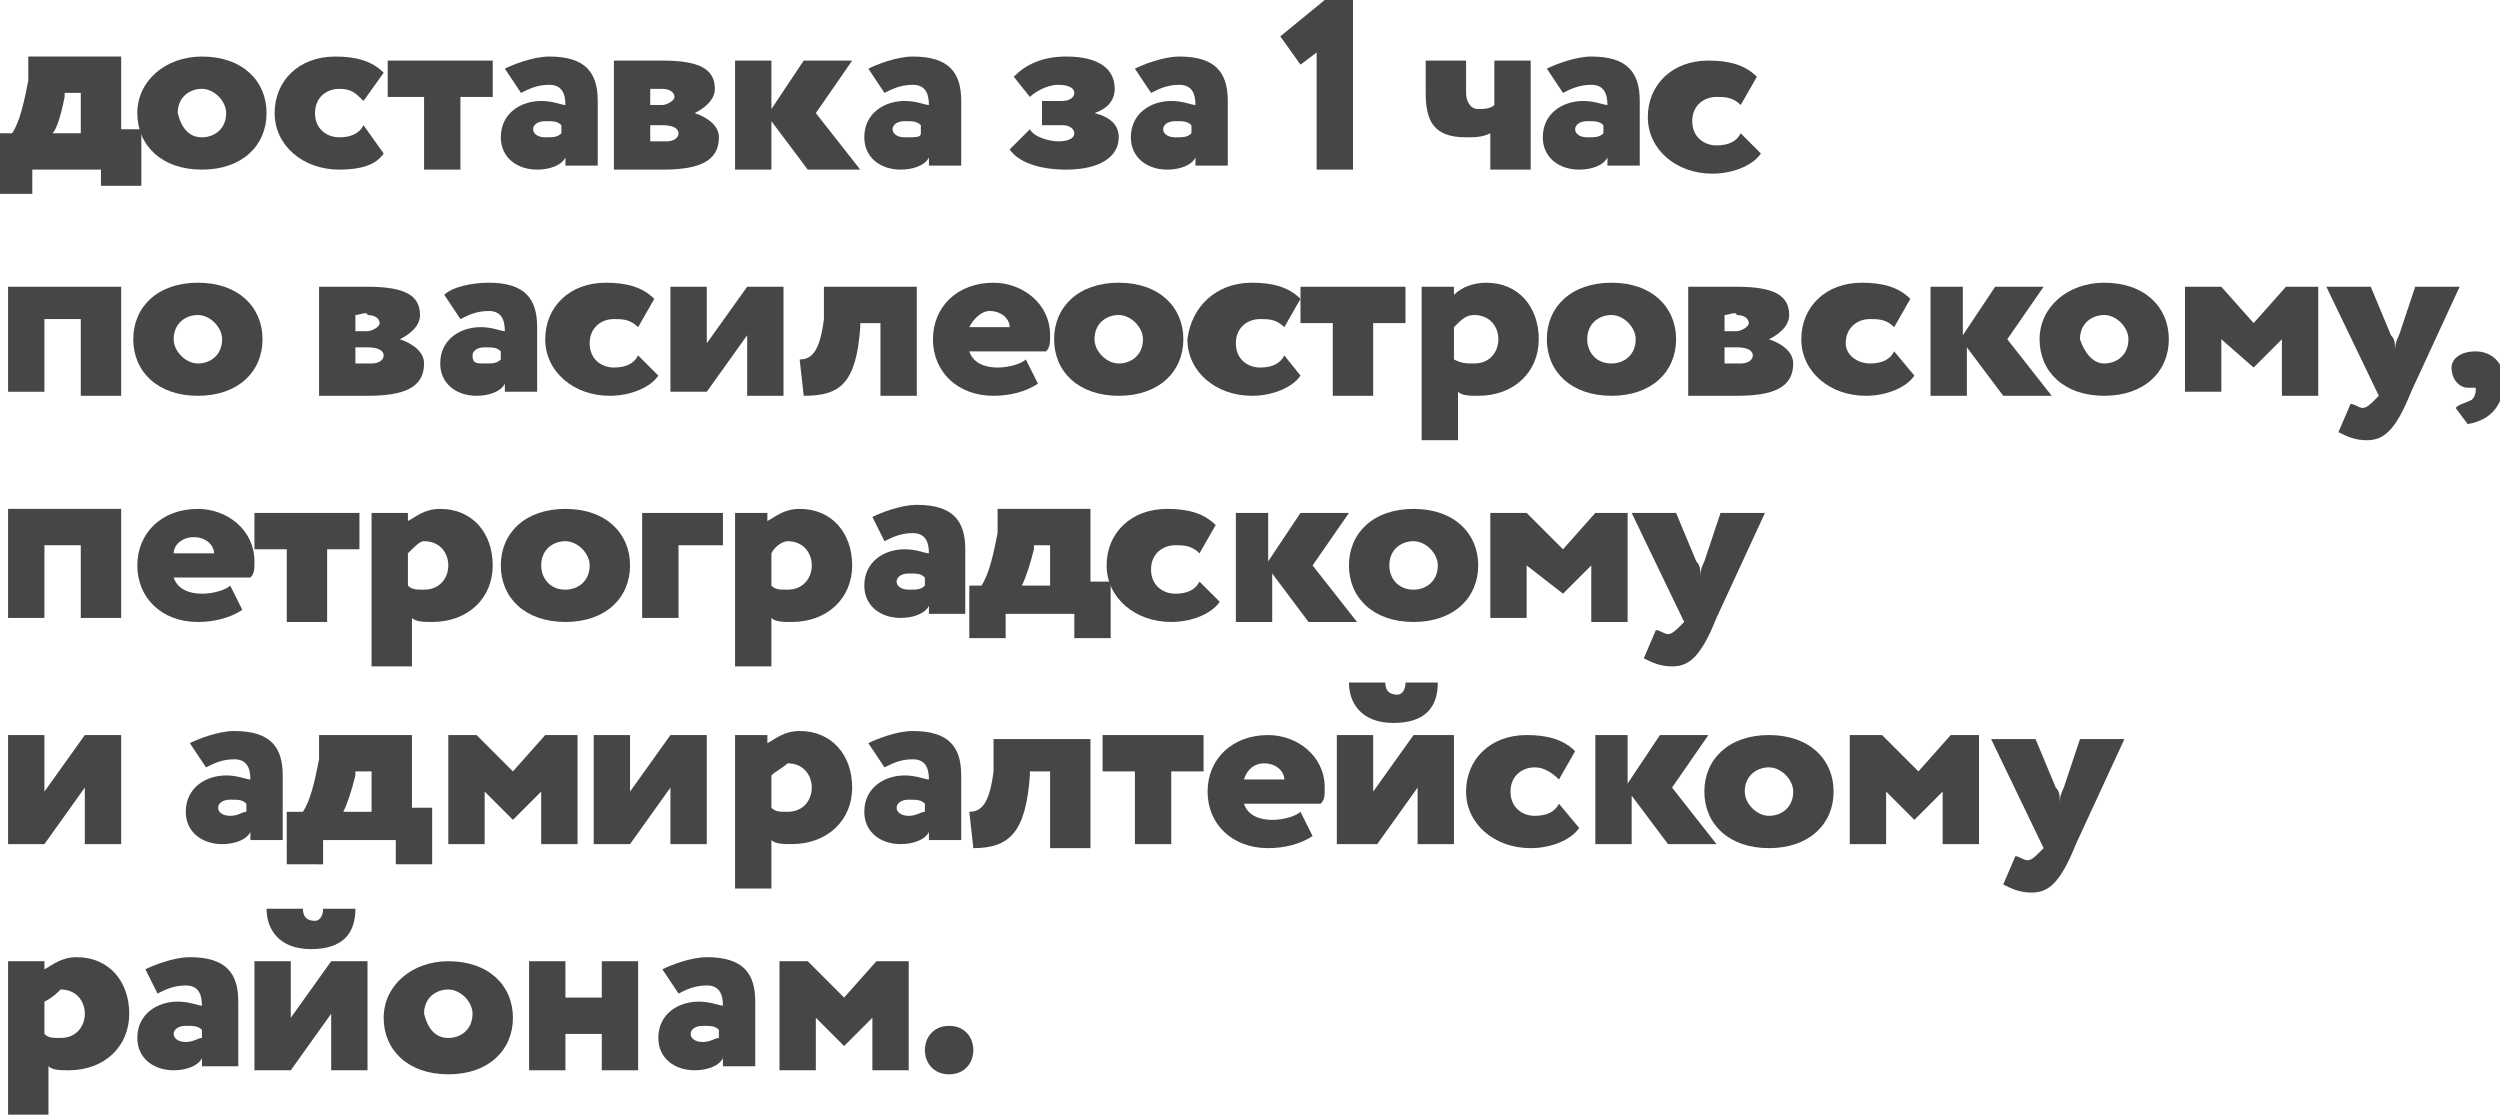 <?xml version="1.0" encoding="UTF-8"?> <!-- Generator: Adobe Illustrator 25.4.0, SVG Export Plug-In . SVG Version: 6.00 Build 0) --> <svg xmlns="http://www.w3.org/2000/svg" xmlns:xlink="http://www.w3.org/1999/xlink" id="Слой_1" x="0px" y="0px" viewBox="0 0 61.9 27.7" style="enable-background:new 0 0 61.9 27.7;" xml:space="preserve"> <style type="text/css"> .st0{fill:#484644;} </style> <g> <path class="st0" d="M-0.1,3.3h0.4c0.2-0.3,0.3-0.8,0.4-1.3l0-0.6h2.3v1.8h0.5v1.4H2.5V4.2H0.8v0.6h-0.9V3.3z M1.3,3.3H2v-1H1.6 l0,0.1C1.5,2.9,1.4,3.2,1.3,3.3z"></path> <path class="st0" d="M5,1.4c1,0,1.6,0.6,1.6,1.4S6,4.2,5,4.2c-1,0-1.6-0.6-1.6-1.4S4.1,1.4,5,1.4z M5,3.4c0.3,0,0.6-0.2,0.6-0.6 c0-0.3-0.3-0.6-0.6-0.6c-0.3,0-0.6,0.2-0.6,0.6C4.5,3.2,4.7,3.4,5,3.4z"></path> <path class="st0" d="M9.5,3.8C9.3,4.1,8.9,4.2,8.4,4.2c-0.9,0-1.6-0.6-1.6-1.4c0-0.8,0.6-1.4,1.5-1.4c0.5,0,0.9,0.1,1.2,0.4L9,2.5 C8.8,2.3,8.7,2.2,8.4,2.2c-0.3,0-0.6,0.2-0.6,0.6c0,0.4,0.3,0.6,0.6,0.6c0.3,0,0.5-0.1,0.6-0.3L9.5,3.8z"></path> <path class="st0" d="M9.6,1.5h2.6v0.9h-0.8v1.8h-0.9V2.4H9.6V1.5z"></path> <path class="st0" d="M12.5,1.7c0.2-0.1,0.7-0.3,1.1-0.3c0.9,0,1.2,0.4,1.2,1.1v1.6h-0.8V3.9c-0.1,0.2-0.4,0.3-0.7,0.3 c-0.5,0-0.9-0.3-0.9-0.8c0-0.6,0.5-0.9,1-0.9c0.3,0,0.5,0.1,0.6,0.1c0-0.3-0.1-0.5-0.4-0.5c-0.3,0-0.5,0.1-0.7,0.2L12.5,1.7z M13.9,3.3V3.1c-0.1-0.1-0.2-0.1-0.4-0.1c-0.2,0-0.3,0.1-0.3,0.2c0,0.1,0.1,0.2,0.3,0.2C13.7,3.4,13.8,3.4,13.9,3.3z"></path> <path class="st0" d="M15.2,1.5c0.2,0,0.7,0,1.2,0c0.9,0,1.3,0.2,1.3,0.7c0,0.3-0.3,0.5-0.5,0.6v0c0.3,0.1,0.6,0.3,0.6,0.6 c0,0.6-0.5,0.8-1.4,0.8c-0.4,0-1,0-1.2,0V1.5z M16.1,2.2v0.4h0.3c0.1,0,0.3-0.1,0.3-0.2c0-0.1-0.1-0.2-0.3-0.2 C16.4,2.2,16.2,2.2,16.1,2.2z M16.1,3.1v0.4c0.1,0,0.3,0,0.4,0c0.2,0,0.3-0.1,0.3-0.2c0-0.1-0.1-0.2-0.4-0.2H16.1z"></path> <path class="st0" d="M18.2,1.5h0.9v1.2l0.8-1.2h1.2l-0.9,1.3l1.1,1.4H20l-0.9-1.2v1.2h-0.9V1.5z"></path> <path class="st0" d="M21.5,1.7c0.2-0.1,0.7-0.3,1.1-0.3c0.9,0,1.2,0.4,1.2,1.1v1.6h-0.8V3.9c-0.1,0.2-0.4,0.3-0.7,0.3 c-0.5,0-0.9-0.3-0.9-0.8c0-0.6,0.5-0.9,1-0.9c0.3,0,0.5,0.1,0.6,0.1c0-0.3-0.1-0.5-0.4-0.5c-0.3,0-0.5,0.1-0.7,0.2L21.5,1.7z M22.8,3.3V3.1c-0.1-0.1-0.2-0.1-0.4-0.1c-0.2,0-0.3,0.1-0.3,0.2c0,0.1,0.1,0.2,0.3,0.2C22.7,3.4,22.8,3.4,22.8,3.3z"></path> <path class="st0" d="M25,3.7l0.5-0.5c0.1,0.2,0.5,0.3,0.7,0.3c0.3,0,0.4-0.1,0.4-0.2c0-0.1-0.1-0.2-0.3-0.2h-0.5V2.5h0.5 c0.2,0,0.3-0.1,0.3-0.2c0-0.1-0.1-0.2-0.4-0.2c-0.3,0-0.6,0.2-0.7,0.3l-0.4-0.5c0.3-0.3,0.7-0.5,1.3-0.5c0.8,0,1.2,0.3,1.2,0.8 c0,0.3-0.2,0.5-0.5,0.6v0c0.4,0.1,0.6,0.3,0.6,0.6c0,0.5-0.5,0.8-1.3,0.8C25.7,4.2,25.2,4,25,3.7z"></path> <path class="st0" d="M28.1,1.7c0.2-0.1,0.7-0.3,1.1-0.3c0.9,0,1.2,0.4,1.2,1.1v1.6h-0.8V3.9c-0.1,0.2-0.4,0.3-0.7,0.3 c-0.5,0-0.9-0.3-0.9-0.8c0-0.6,0.5-0.9,1-0.9c0.3,0,0.5,0.1,0.6,0.1c0-0.3-0.1-0.5-0.4-0.5c-0.3,0-0.5,0.1-0.7,0.2L28.1,1.7z M29.5,3.3V3.1c-0.1-0.1-0.2-0.1-0.4-0.1s-0.3,0.1-0.3,0.2c0,0.1,0.1,0.2,0.3,0.2C29.3,3.4,29.4,3.4,29.5,3.3z"></path> <path class="st0" d="M32.8,0h0.7v4.2h-0.9V1.3l-0.4,0.3l-0.5-0.7L32.8,0z"></path> <path class="st0" d="M37.8,4.2h-0.9V3.3c-0.2,0.1-0.4,0.1-0.6,0.1c-0.8,0-1-0.4-1-1.1V1.5h1v0.8c0,0.2,0.1,0.4,0.3,0.4 c0.1,0,0.3,0,0.4-0.1V1.5h0.9V4.2z"></path> <path class="st0" d="M38.3,1.7c0.2-0.1,0.7-0.3,1.1-0.3c0.9,0,1.2,0.4,1.2,1.1v1.6h-0.8V3.9c-0.1,0.2-0.4,0.3-0.7,0.3 c-0.5,0-0.9-0.3-0.9-0.8c0-0.6,0.5-0.9,1-0.9c0.3,0,0.5,0.1,0.6,0.1c0-0.3-0.1-0.5-0.4-0.5c-0.3,0-0.5,0.1-0.7,0.2L38.3,1.7z M39.7,3.3V3.1c-0.1-0.1-0.2-0.1-0.4-0.1s-0.3,0.1-0.3,0.2c0,0.1,0.1,0.2,0.3,0.2C39.5,3.4,39.6,3.4,39.7,3.3z"></path> <path class="st0" d="M43.6,3.8c-0.2,0.3-0.7,0.5-1.2,0.5c-0.9,0-1.6-0.6-1.6-1.4c0-0.8,0.6-1.4,1.5-1.4c0.5,0,0.9,0.1,1.2,0.4 l-0.4,0.7c-0.2-0.2-0.4-0.2-0.6-0.2c-0.3,0-0.6,0.2-0.6,0.6c0,0.4,0.3,0.6,0.6,0.6c0.3,0,0.5-0.1,0.6-0.3L43.6,3.8z"></path> <path class="st0" d="M2,7.9H1.1v1.8H0.2V7.1H3v2.7H2V7.9z"></path> <path class="st0" d="M4.9,7c1,0,1.6,0.6,1.6,1.4c0,0.8-0.6,1.4-1.6,1.4c-1,0-1.6-0.6-1.6-1.4C3.3,7.6,3.9,7,4.9,7z M4.9,9 c0.3,0,0.6-0.2,0.6-0.6c0-0.3-0.3-0.6-0.6-0.6C4.6,7.8,4.3,8,4.3,8.4C4.3,8.7,4.6,9,4.9,9z"></path> <path class="st0" d="M7.9,7.1c0.2,0,0.7,0,1.2,0c0.9,0,1.3,0.2,1.3,0.7c0,0.3-0.3,0.5-0.5,0.6v0c0.3,0.1,0.6,0.3,0.6,0.6 c0,0.6-0.5,0.8-1.4,0.8c-0.4,0-1,0-1.2,0V7.1z M8.8,7.8v0.4h0.3c0.1,0,0.3-0.1,0.3-0.2c0-0.1-0.1-0.2-0.3-0.2 C9.1,7.7,8.9,7.8,8.8,7.8z M8.8,8.7V9c0.1,0,0.3,0,0.4,0c0.2,0,0.3-0.1,0.3-0.2c0-0.1-0.1-0.2-0.4-0.2H8.8z"></path> <path class="st0" d="M11,7.3C11.2,7.1,11.7,7,12.1,7c0.9,0,1.2,0.4,1.2,1.1v1.6h-0.8V9.5c-0.1,0.2-0.4,0.3-0.7,0.3 c-0.5,0-0.9-0.3-0.9-0.8c0-0.6,0.5-0.9,1-0.9c0.3,0,0.5,0.1,0.6,0.1c0-0.3-0.1-0.5-0.4-0.5c-0.3,0-0.5,0.1-0.7,0.2L11,7.3z M12.4,8.9V8.7c-0.1-0.1-0.2-0.1-0.4-0.1c-0.2,0-0.3,0.1-0.3,0.2C11.7,9,11.8,9,12,9C12.2,9,12.3,9,12.4,8.9z"></path> <path class="st0" d="M16.3,9.3c-0.2,0.3-0.7,0.5-1.2,0.5c-0.9,0-1.6-0.6-1.6-1.4C13.5,7.6,14.1,7,15,7c0.5,0,0.9,0.1,1.2,0.4 l-0.4,0.7c-0.2-0.2-0.4-0.2-0.6-0.2c-0.3,0-0.6,0.2-0.6,0.6c0,0.4,0.3,0.6,0.6,0.6c0.3,0,0.5-0.1,0.6-0.3L16.3,9.3z"></path> <path class="st0" d="M16.6,9.7V7.1h0.9v1.4l1-1.4h0.9v2.7h-0.9V8.3l-1,1.4H16.6z"></path> <path class="st0" d="M21.8,8h-0.5l0,0.1c-0.1,1.4-0.5,1.7-1.4,1.7l-0.1-0.9c0.3,0,0.5-0.2,0.6-1l0-0.8h2.3v2.7h-0.9V8z"></path> <path class="st0" d="M25.7,9.5c-0.3,0.2-0.7,0.3-1.1,0.3c-0.9,0-1.5-0.6-1.5-1.4c0-0.8,0.6-1.4,1.5-1.4C25.3,7,26,7.5,26,8.3 c0,0.2,0,0.3-0.1,0.4h-1.9c0.1,0.3,0.4,0.4,0.7,0.4c0.3,0,0.6-0.1,0.7-0.2L25.7,9.5z M24,8.1h1c0-0.2-0.2-0.4-0.5-0.4 C24.3,7.7,24.1,7.9,24,8.1z"></path> <path class="st0" d="M27.7,7c1,0,1.6,0.6,1.6,1.4c0,0.8-0.6,1.4-1.6,1.4c-1,0-1.6-0.6-1.6-1.4C26.1,7.6,26.7,7,27.7,7z M27.7,9 c0.3,0,0.6-0.2,0.6-0.6c0-0.3-0.3-0.6-0.6-0.6c-0.3,0-0.6,0.2-0.6,0.6C27.1,8.7,27.4,9,27.7,9z"></path> <path class="st0" d="M32.2,9.3C32,9.6,31.5,9.8,31,9.8c-0.9,0-1.6-0.6-1.6-1.4C29.5,7.6,30.1,7,31,7c0.5,0,0.9,0.1,1.2,0.4 l-0.4,0.7c-0.2-0.2-0.4-0.2-0.6-0.2c-0.3,0-0.6,0.2-0.6,0.6c0,0.4,0.3,0.6,0.6,0.6c0.3,0,0.5-0.1,0.6-0.3L32.2,9.3z"></path> <path class="st0" d="M32.2,7.1h2.6V8H34v1.8H33V8h-0.8V7.1z"></path> <path class="st0" d="M35.1,7.1H36v0.2C36.2,7.1,36.5,7,36.8,7c0.8,0,1.3,0.6,1.3,1.4c0,0.8-0.6,1.4-1.5,1.4c-0.2,0-0.4,0-0.5-0.1 v1.2h-0.9V7.1z M36,8.1v0.8C36.2,9,36.3,9,36.5,9c0.4,0,0.6-0.3,0.6-0.6c0-0.3-0.2-0.6-0.6-0.6C36.3,7.8,36.2,7.9,36,8.1z"></path> <path class="st0" d="M39.9,7c1,0,1.6,0.6,1.6,1.4c0,0.8-0.6,1.4-1.6,1.4c-1,0-1.6-0.6-1.6-1.4C38.3,7.6,38.9,7,39.9,7z M39.9,9 c0.3,0,0.6-0.2,0.6-0.6c0-0.3-0.3-0.6-0.6-0.6c-0.3,0-0.6,0.2-0.6,0.6C39.3,8.7,39.5,9,39.9,9z"></path> <path class="st0" d="M41.8,7.1c0.2,0,0.7,0,1.2,0c0.9,0,1.3,0.2,1.3,0.7c0,0.3-0.3,0.5-0.5,0.6v0c0.3,0.1,0.6,0.3,0.6,0.6 c0,0.6-0.5,0.8-1.4,0.8c-0.4,0-1,0-1.2,0V7.1z M42.7,7.8v0.4h0.3c0.1,0,0.3-0.1,0.3-0.2c0-0.1-0.1-0.2-0.3-0.2 C43,7.7,42.8,7.8,42.7,7.8z M42.7,8.7V9c0.1,0,0.3,0,0.4,0c0.2,0,0.3-0.1,0.3-0.2c0-0.1-0.1-0.2-0.4-0.2H42.7z"></path> <path class="st0" d="M47.4,9.3c-0.2,0.3-0.7,0.5-1.2,0.5c-0.9,0-1.6-0.6-1.6-1.4c0-0.8,0.6-1.4,1.5-1.4c0.5,0,0.9,0.1,1.2,0.4 l-0.4,0.7c-0.2-0.2-0.4-0.2-0.6-0.2c-0.3,0-0.6,0.2-0.6,0.6C45.7,8.8,46,9,46.3,9c0.3,0,0.5-0.1,0.6-0.3L47.4,9.3z"></path> <path class="st0" d="M47.7,7.1h0.9v1.2l0.8-1.2h1.2l-0.9,1.3l1.1,1.4h-1.2l-0.9-1.2v1.2h-0.9V7.1z"></path> <path class="st0" d="M52.1,7c1,0,1.6,0.6,1.6,1.4c0,0.8-0.6,1.4-1.6,1.4c-1,0-1.6-0.6-1.6-1.4C50.5,7.6,51.2,7,52.1,7z M52.1,9 c0.3,0,0.6-0.2,0.6-0.6c0-0.3-0.3-0.6-0.6-0.6c-0.3,0-0.6,0.2-0.6,0.6C51.6,8.7,51.8,9,52.1,9z"></path> <path class="st0" d="M54.1,7.1h0.9L55.8,8l0.8-0.9h0.8v2.7h-0.9V8.4l-0.7,0.7h0L55,8.4v1.3h-0.9V7.1z"></path> <path class="st0" d="M59.7,9.7c-0.4,1-0.7,1.2-1.1,1.2c-0.3,0-0.5-0.1-0.7-0.2l0.3-0.7c0.1,0,0.2,0.1,0.3,0.1 c0.1,0,0.2-0.1,0.3-0.2l0.1-0.1l-1.3-2.7h1.1l0.5,1.2c0.1,0.1,0.1,0.2,0.1,0.4c0-0.1,0-0.2,0.1-0.4l0.4-1.2h1.1L59.7,9.7z"></path> <path class="st0" d="M61.3,8.7c0.4,0,0.7,0.3,0.7,0.7c0,0.6-0.3,1-0.9,1.1l-0.3-0.4c0.1-0.1,0.2-0.1,0.4-0.2 c0.1-0.1,0.1-0.2,0.1-0.3c-0.1,0-0.1,0-0.2,0c-0.2,0-0.4-0.2-0.4-0.5C60.7,8.9,60.9,8.7,61.3,8.7z"></path> <path class="st0" d="M2,13.5H1.1v1.8H0.2v-2.7H3v2.7H2V13.5z"></path> <path class="st0" d="M6,15.1c-0.3,0.2-0.7,0.3-1.1,0.3c-0.9,0-1.5-0.6-1.5-1.4c0-0.8,0.6-1.4,1.5-1.4c0.7,0,1.4,0.5,1.4,1.3 c0,0.2,0,0.3-0.1,0.4H4.3c0.1,0.3,0.4,0.4,0.7,0.4c0.3,0,0.6-0.1,0.7-0.2L6,15.1z M4.3,13.7h1c0-0.2-0.2-0.4-0.5-0.4 C4.5,13.3,4.3,13.5,4.3,13.7z"></path> <path class="st0" d="M6.3,12.7h2.6v0.9H8.1v1.8H7.1v-1.8H6.3V12.7z"></path> <path class="st0" d="M9.2,12.7h0.9v0.2c0.2-0.1,0.4-0.3,0.8-0.3c0.8,0,1.3,0.6,1.3,1.4c0,0.8-0.6,1.4-1.5,1.4c-0.2,0-0.4,0-0.5-0.1 v1.2H9.2V12.7z M10.1,13.7v0.8c0.1,0.1,0.2,0.1,0.4,0.1c0.4,0,0.6-0.3,0.6-0.6c0-0.3-0.2-0.6-0.6-0.6 C10.4,13.4,10.3,13.5,10.1,13.7z"></path> <path class="st0" d="M14,12.6c1,0,1.6,0.6,1.6,1.4c0,0.8-0.6,1.4-1.6,1.4c-1,0-1.6-0.6-1.6-1.4C12.4,13.2,13,12.6,14,12.6z M14,14.6c0.3,0,0.6-0.2,0.6-0.6c0-0.3-0.3-0.6-0.6-0.6c-0.3,0-0.6,0.2-0.6,0.6C13.4,14.3,13.6,14.6,14,14.6z"></path> <path class="st0" d="M15.9,12.7h2v0.8h-1.1v1.8h-0.9V12.7z"></path> <path class="st0" d="M18.1,12.7h0.9v0.2c0.2-0.1,0.4-0.3,0.8-0.3c0.8,0,1.3,0.6,1.3,1.4c0,0.8-0.6,1.4-1.5,1.4 c-0.2,0-0.4,0-0.5-0.1v1.2h-0.9V12.7z M19.1,13.7v0.8c0.1,0.1,0.2,0.1,0.4,0.1c0.4,0,0.6-0.3,0.6-0.6c0-0.3-0.2-0.6-0.6-0.6 C19.4,13.4,19.2,13.5,19.1,13.7z"></path> <path class="st0" d="M21.6,12.8c0.2-0.1,0.7-0.3,1.1-0.3c0.9,0,1.2,0.4,1.2,1.1v1.6H23v-0.2c-0.1,0.2-0.4,0.3-0.7,0.3 c-0.5,0-0.9-0.3-0.9-0.8c0-0.6,0.5-0.9,1-0.9c0.3,0,0.5,0.1,0.6,0.1c0-0.3-0.1-0.5-0.4-0.5c-0.3,0-0.5,0.1-0.7,0.2L21.6,12.8z M22.9,14.5v-0.2c-0.1-0.1-0.2-0.1-0.4-0.1s-0.3,0.1-0.3,0.2c0,0.1,0.1,0.2,0.3,0.2C22.7,14.6,22.8,14.6,22.9,14.5z"></path> <path class="st0" d="M23.9,14.5h0.4c0.2-0.3,0.3-0.8,0.4-1.3l0-0.6H27v1.8h0.5v1.4h-0.9v-0.6h-1.7v0.6h-0.9V14.5z M25.3,14.5H26v-1 h-0.4l0,0.1C25.5,14,25.4,14.3,25.3,14.5z"></path> <path class="st0" d="M30.2,14.9c-0.2,0.3-0.7,0.5-1.2,0.5c-0.9,0-1.6-0.6-1.6-1.4c0-0.8,0.6-1.4,1.5-1.4c0.5,0,0.9,0.1,1.2,0.4 l-0.4,0.7c-0.2-0.2-0.4-0.2-0.6-0.2c-0.3,0-0.6,0.2-0.6,0.6c0,0.4,0.3,0.6,0.6,0.6c0.3,0,0.5-0.1,0.6-0.3L30.2,14.9z"></path> <path class="st0" d="M30.5,12.7h0.9v1.2l0.8-1.2h1.2l-0.9,1.3l1.1,1.4h-1.2l-0.9-1.2v1.2h-0.9V12.7z"></path> <path class="st0" d="M35,12.6c1,0,1.6,0.6,1.6,1.4c0,0.8-0.6,1.4-1.6,1.4c-1,0-1.6-0.6-1.6-1.4C33.4,13.2,34,12.6,35,12.6z M35,14.6c0.3,0,0.6-0.2,0.6-0.6c0-0.3-0.3-0.6-0.6-0.6c-0.3,0-0.6,0.2-0.6,0.6C34.4,14.3,34.6,14.6,35,14.6z"></path> <path class="st0" d="M36.9,12.7h0.9l0.9,0.9l0.8-0.9h0.8v2.7h-0.9V14l-0.7,0.7h0L37.8,14v1.3h-0.9V12.7z"></path> <path class="st0" d="M42.5,15.3c-0.4,1-0.7,1.2-1.1,1.2c-0.3,0-0.5-0.1-0.7-0.2l0.3-0.7c0.1,0,0.2,0.1,0.3,0.1 c0.1,0,0.2-0.1,0.3-0.2l0.1-0.1l-1.3-2.7h1.1l0.5,1.2c0.1,0.1,0.1,0.2,0.1,0.4c0-0.1,0-0.2,0.1-0.4l0.4-1.2h1.1L42.5,15.3z"></path> <path class="st0" d="M0.2,20.9v-2.7h0.9v1.4l1-1.4h0.9v2.7H2.1v-1.4l-1,1.4H0.2z"></path> <path class="st0" d="M4.7,18.4c0.2-0.1,0.7-0.3,1.1-0.3c0.9,0,1.2,0.4,1.2,1.1v1.6H6.2v-0.2c-0.1,0.2-0.4,0.3-0.7,0.3 c-0.5,0-0.9-0.3-0.9-0.8c0-0.6,0.5-0.9,1-0.9c0.3,0,0.5,0.1,0.6,0.1c0-0.3-0.1-0.5-0.4-0.5c-0.3,0-0.5,0.1-0.7,0.2L4.7,18.4z M6.1,20.1v-0.2c-0.1-0.1-0.2-0.1-0.4-0.1c-0.2,0-0.3,0.1-0.3,0.2c0,0.1,0.1,0.2,0.3,0.2C5.9,20.2,6,20.1,6.1,20.1z"></path> <path class="st0" d="M7.1,20.1h0.4c0.2-0.3,0.3-0.8,0.4-1.3l0-0.6h2.3v1.8h0.5v1.4H9.8v-0.6H8v0.6H7.1V20.1z M8.5,20.1h0.7v-1H8.8 l0,0.1C8.7,19.6,8.6,19.9,8.5,20.1z"></path> <path class="st0" d="M10.9,18.2h0.9l0.9,0.9l0.8-0.9h0.8v2.7h-0.9v-1.3l-0.7,0.7h0l-0.7-0.7v1.3h-0.9V18.2z"></path> <path class="st0" d="M14.7,20.9v-2.7h0.9v1.4l1-1.4h0.9v2.7h-0.9v-1.4l-1,1.4H14.7z"></path> <path class="st0" d="M18.1,18.2h0.9v0.2c0.2-0.1,0.4-0.3,0.8-0.3c0.8,0,1.3,0.6,1.3,1.4c0,0.8-0.6,1.4-1.5,1.4 c-0.2,0-0.4,0-0.5-0.1v1.2h-0.9V18.2z M19.1,19.2v0.8c0.1,0.1,0.2,0.1,0.4,0.1c0.4,0,0.6-0.3,0.6-0.6c0-0.3-0.2-0.6-0.6-0.6 C19.4,19,19.2,19.1,19.1,19.2z"></path> <path class="st0" d="M21.5,18.4c0.2-0.1,0.7-0.3,1.1-0.3c0.9,0,1.2,0.4,1.2,1.1v1.6h-0.8v-0.2c-0.1,0.2-0.4,0.3-0.7,0.3 c-0.5,0-0.9-0.3-0.9-0.8c0-0.6,0.5-0.9,1-0.9c0.3,0,0.5,0.1,0.6,0.1c0-0.3-0.1-0.5-0.4-0.5c-0.3,0-0.5,0.1-0.7,0.2L21.5,18.4z M22.9,20.1v-0.2c-0.1-0.1-0.2-0.1-0.4-0.1c-0.2,0-0.3,0.1-0.3,0.2c0,0.1,0.1,0.2,0.3,0.2C22.7,20.2,22.8,20.1,22.9,20.1z"></path> <path class="st0" d="M26,19.1h-0.5l0,0.1C25.4,20.6,25,21,24.1,21L24,20.1c0.3,0,0.5-0.2,0.6-1l0-0.8H27v2.7H26V19.1z"></path> <path class="st0" d="M27.2,18.2h2.6v0.9H29v1.8h-0.9v-1.8h-0.8V18.2z"></path> <path class="st0" d="M32.5,20.7c-0.3,0.2-0.7,0.3-1.1,0.3c-0.9,0-1.5-0.6-1.5-1.4c0-0.8,0.6-1.4,1.5-1.4c0.7,0,1.4,0.5,1.4,1.3 c0,0.2,0,0.3-0.1,0.4h-1.9c0.1,0.3,0.4,0.4,0.7,0.4c0.3,0,0.6-0.1,0.7-0.2L32.5,20.7z M30.8,19.3h1c0-0.2-0.2-0.4-0.5-0.4 C31.1,18.9,30.9,19,30.8,19.3z"></path> <path class="st0" d="M33.1,20.9v-2.7H34v1.4l1-1.4H36v2.7h-0.9v-1.4l-1,1.4H33.1z M34.3,16.9c0,0.2,0.1,0.3,0.3,0.3 c0.1,0,0.2-0.1,0.2-0.3h0.8c0,0.6-0.3,1-1.1,1c-0.8,0-1.1-0.5-1.1-1H34.3z"></path> <path class="st0" d="M39.1,20.5c-0.2,0.3-0.7,0.5-1.2,0.5c-0.9,0-1.6-0.6-1.6-1.4c0-0.8,0.6-1.4,1.5-1.4c0.5,0,0.9,0.1,1.2,0.4 l-0.4,0.7C38.4,19.1,38.2,19,38,19c-0.3,0-0.6,0.2-0.6,0.6c0,0.4,0.3,0.6,0.6,0.6c0.3,0,0.5-0.1,0.6-0.3L39.1,20.5z"></path> <path class="st0" d="M39.4,18.2h0.9v1.2l0.8-1.2h1.2l-0.9,1.3l1.1,1.4h-1.2l-0.9-1.2v1.2h-0.9V18.2z"></path> <path class="st0" d="M43.8,18.2c1,0,1.6,0.6,1.6,1.4c0,0.8-0.6,1.4-1.6,1.4c-1,0-1.6-0.6-1.6-1.4C42.2,18.8,42.8,18.2,43.8,18.2z M43.8,20.2c0.3,0,0.6-0.2,0.6-0.6c0-0.3-0.3-0.6-0.6-0.6c-0.3,0-0.6,0.2-0.6,0.6C43.2,19.9,43.5,20.2,43.8,20.2z"></path> <path class="st0" d="M45.7,18.2h0.9l0.9,0.9l0.8-0.9H49v2.7h-0.9v-1.3l-0.7,0.7h0l-0.7-0.7v1.3h-0.9V18.2z"></path> <path class="st0" d="M51.4,20.9c-0.4,1-0.7,1.2-1.1,1.2c-0.3,0-0.5-0.1-0.7-0.2l0.3-0.7c0.1,0,0.2,0.1,0.3,0.1 c0.1,0,0.2-0.1,0.3-0.2l0.1-0.1l-1.3-2.7h1.1l0.5,1.2c0.1,0.1,0.1,0.2,0.1,0.4c0-0.1,0-0.2,0.1-0.4l0.4-1.2h1.1L51.4,20.9z"></path> <path class="st0" d="M0.2,23.8h0.9V24c0.2-0.1,0.4-0.3,0.8-0.3c0.8,0,1.3,0.6,1.3,1.4c0,0.8-0.6,1.4-1.5,1.4c-0.2,0-0.4,0-0.5-0.1 v1.2H0.2V23.8z M1.1,24.8v0.8c0.1,0.1,0.2,0.1,0.4,0.1c0.4,0,0.6-0.3,0.6-0.6c0-0.3-0.2-0.6-0.6-0.6C1.4,24.6,1.3,24.7,1.1,24.8z"></path> <path class="st0" d="M3.6,24c0.2-0.1,0.7-0.3,1.1-0.3c0.9,0,1.2,0.4,1.2,1.1v1.6H5v-0.2c-0.1,0.2-0.4,0.3-0.7,0.3 c-0.5,0-0.9-0.3-0.9-0.8c0-0.6,0.5-0.9,1-0.9c0.3,0,0.5,0.1,0.6,0.1c0-0.3-0.1-0.5-0.4-0.5c-0.3,0-0.5,0.1-0.7,0.2L3.6,24z M5,25.7 v-0.2c-0.1-0.1-0.2-0.1-0.4-0.1c-0.2,0-0.3,0.1-0.3,0.2c0,0.1,0.1,0.2,0.3,0.2C4.8,25.8,4.9,25.7,5,25.7z"></path> <path class="st0" d="M6.3,26.5v-2.7h0.9v1.4l1-1.4h0.9v2.7H8.2v-1.4l-1,1.4H6.3z M7.5,22.5c0,0.2,0.1,0.3,0.3,0.3 c0.1,0,0.2-0.1,0.2-0.3h0.8c0,0.6-0.3,1-1.1,1c-0.8,0-1.1-0.5-1.1-1H7.5z"></path> <path class="st0" d="M11.1,23.8c1,0,1.6,0.6,1.6,1.4c0,0.8-0.6,1.4-1.6,1.4c-1,0-1.6-0.6-1.6-1.4C9.5,24.4,10.2,23.8,11.1,23.8z M11.1,25.7c0.3,0,0.6-0.2,0.6-0.6c0-0.3-0.3-0.6-0.6-0.6c-0.3,0-0.6,0.2-0.6,0.6C10.6,25.5,10.8,25.7,11.1,25.7z"></path> <path class="st0" d="M14.9,25.6H14v0.9h-0.9v-2.7H14v0.9h0.9v-0.9h0.9v2.7h-0.9V25.6z"></path> <path class="st0" d="M16.4,24c0.2-0.1,0.7-0.3,1.1-0.3c0.9,0,1.2,0.4,1.2,1.1v1.6h-0.8v-0.2c-0.1,0.2-0.4,0.3-0.7,0.3 c-0.5,0-0.9-0.3-0.9-0.8c0-0.6,0.5-0.9,1-0.9c0.3,0,0.5,0.1,0.6,0.1c0-0.3-0.1-0.5-0.4-0.5c-0.3,0-0.5,0.1-0.7,0.2L16.4,24z M17.8,25.7v-0.2c-0.1-0.1-0.2-0.1-0.4-0.1s-0.3,0.1-0.3,0.2c0,0.1,0.1,0.2,0.3,0.2C17.6,25.8,17.7,25.7,17.8,25.7z"></path> <path class="st0" d="M19.1,23.8H20l0.9,0.9l0.8-0.9h0.8v2.7h-0.9v-1.3l-0.7,0.7h0l-0.7-0.7v1.3h-0.9V23.8z"></path> <path class="st0" d="M23.5,25.4c0.4,0,0.6,0.3,0.6,0.6c0,0.3-0.2,0.6-0.6,0.6c-0.4,0-0.6-0.3-0.6-0.6 C22.9,25.7,23.1,25.4,23.5,25.4z"></path> </g> </svg> 